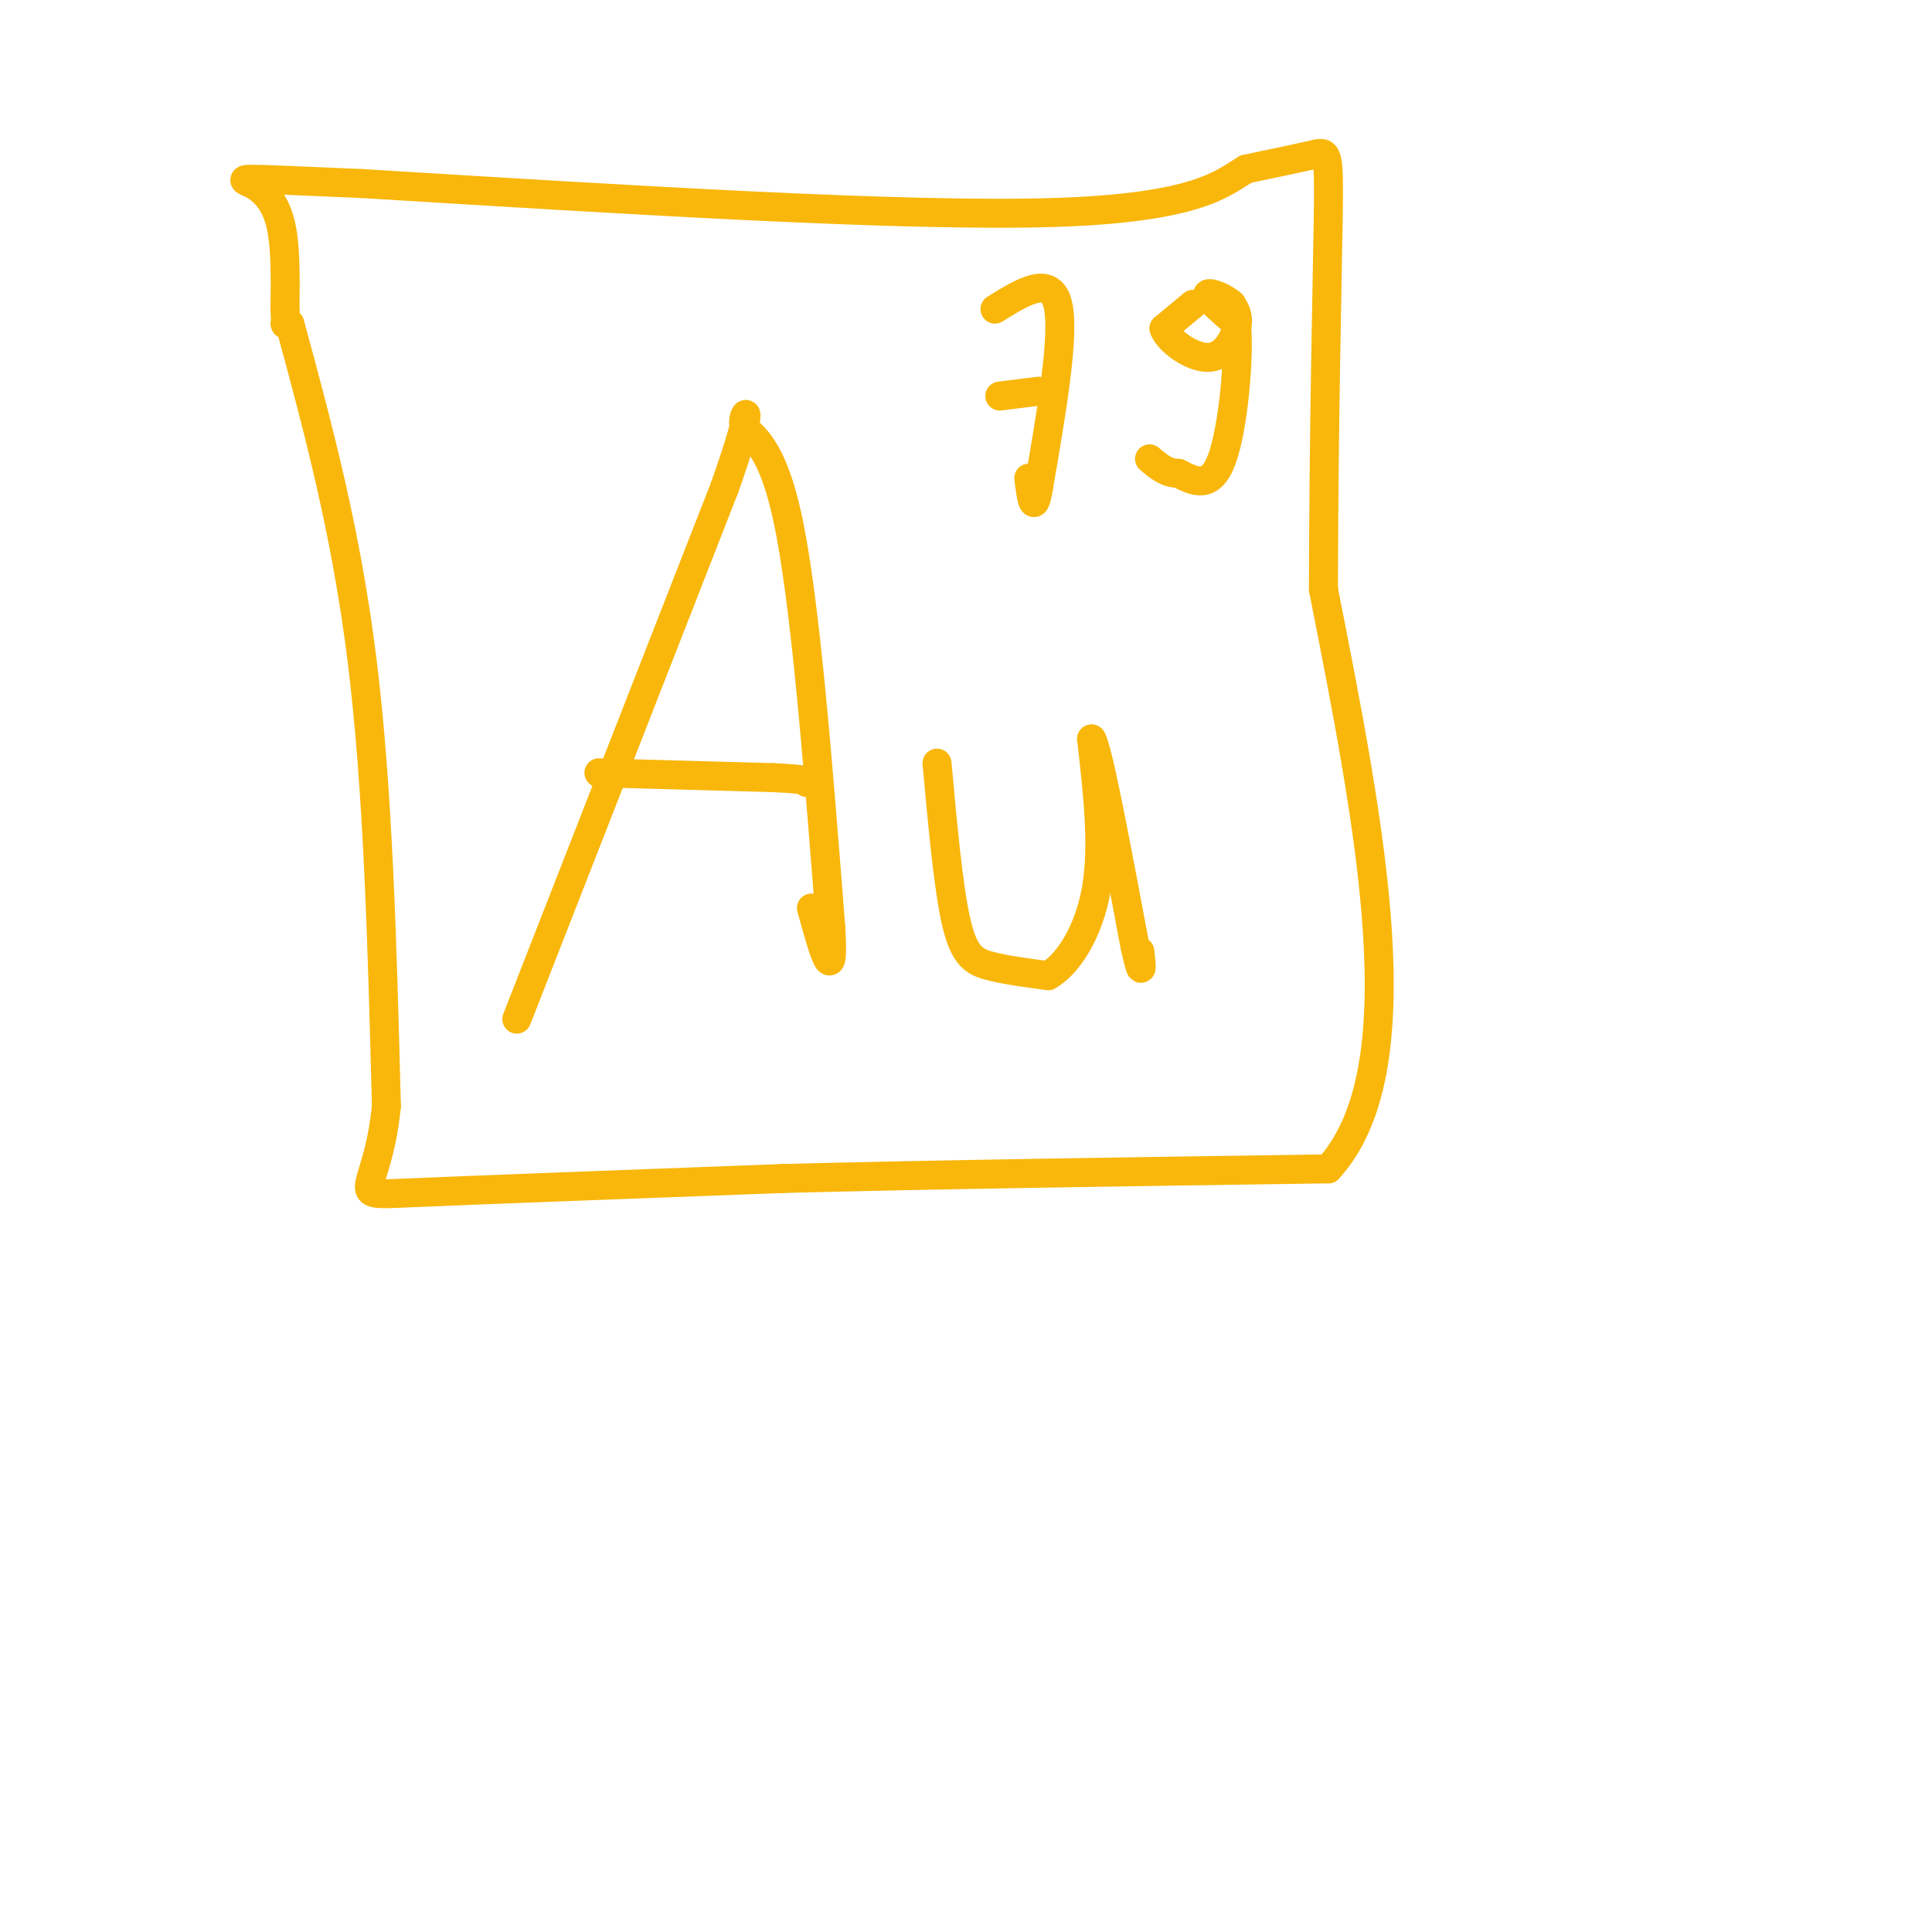 <svg viewBox='0 0 400 400' version='1.1' xmlns='http://www.w3.org/2000/svg' xmlns:xlink='http://www.w3.org/1999/xlink'><g fill='none' stroke='rgb(249,183,11)' stroke-width='6' stroke-linecap='round' stroke-linejoin='round'><path d='M107,211c0.000,0.000 43.000,-110.000 43,-110'/><path d='M150,101c7.131,-20.083 3.458,-15.292 4,-13c0.542,2.292 5.298,2.083 9,19c3.702,16.917 6.351,50.958 9,85'/><path d='M172,192c0.833,13.500 -1.583,4.750 -4,-4'/><path d='M124,160c0.000,0.000 36.000,1.000 36,1'/><path d='M160,161c7.167,0.333 7.083,0.667 7,1'/><path d='M194,158c1.178,12.978 2.356,25.956 4,33c1.644,7.044 3.756,8.156 7,9c3.244,0.844 7.622,1.422 12,2'/><path d='M217,202c4.133,-2.311 8.467,-9.089 10,-18c1.533,-8.911 0.267,-19.956 -1,-31'/><path d='M226,153c1.333,2.000 5.167,22.500 9,43'/><path d='M235,196c1.667,7.333 1.333,4.167 1,1'/><path d='M60,67c5.833,21.500 11.667,43.000 15,70c3.333,27.000 4.167,59.500 5,92'/><path d='M80,229c-1.800,18.444 -8.800,18.556 4,18c12.800,-0.556 45.400,-1.778 78,-3'/><path d='M162,244c31.833,-0.833 72.417,-1.417 113,-2'/><path d='M275,242c18.667,-20.333 8.833,-70.167 -1,-120'/><path d='M274,122c0.083,-35.179 0.792,-63.125 1,-77c0.208,-13.875 -0.083,-13.679 -3,-13c-2.917,0.679 -8.458,1.839 -14,3'/><path d='M258,35c-4.711,2.733 -9.489,8.067 -40,9c-30.511,0.933 -86.756,-2.533 -143,-6'/><path d='M75,38c-27.679,-1.190 -25.375,-1.167 -23,0c2.375,1.167 4.821,3.476 6,8c1.179,4.524 1.089,11.262 1,18'/><path d='M59,64c0.167,3.500 0.083,3.250 0,3'/><path d='M206,64c5.750,-3.583 11.500,-7.167 13,-1c1.500,6.167 -1.250,22.083 -4,38'/><path d='M215,101c-1.000,6.000 -1.500,2.000 -2,-2'/><path d='M207,82c0.000,0.000 8.000,-1.000 8,-1'/><path d='M247,63c0.000,0.000 -6.000,5.000 -6,5'/><path d='M241,68c0.738,2.429 5.583,6.000 9,6c3.417,0.000 5.405,-3.571 6,-6c0.595,-2.429 -0.202,-3.714 -1,-5'/><path d='M255,63c-1.533,-1.489 -4.867,-2.711 -5,-2c-0.133,0.711 2.933,3.356 6,6'/><path d='M256,67c0.667,7.022 -0.667,21.578 -3,28c-2.333,6.422 -5.667,4.711 -9,3'/><path d='M244,98c-2.500,0.000 -4.250,-1.500 -6,-3'/></g>
</svg>